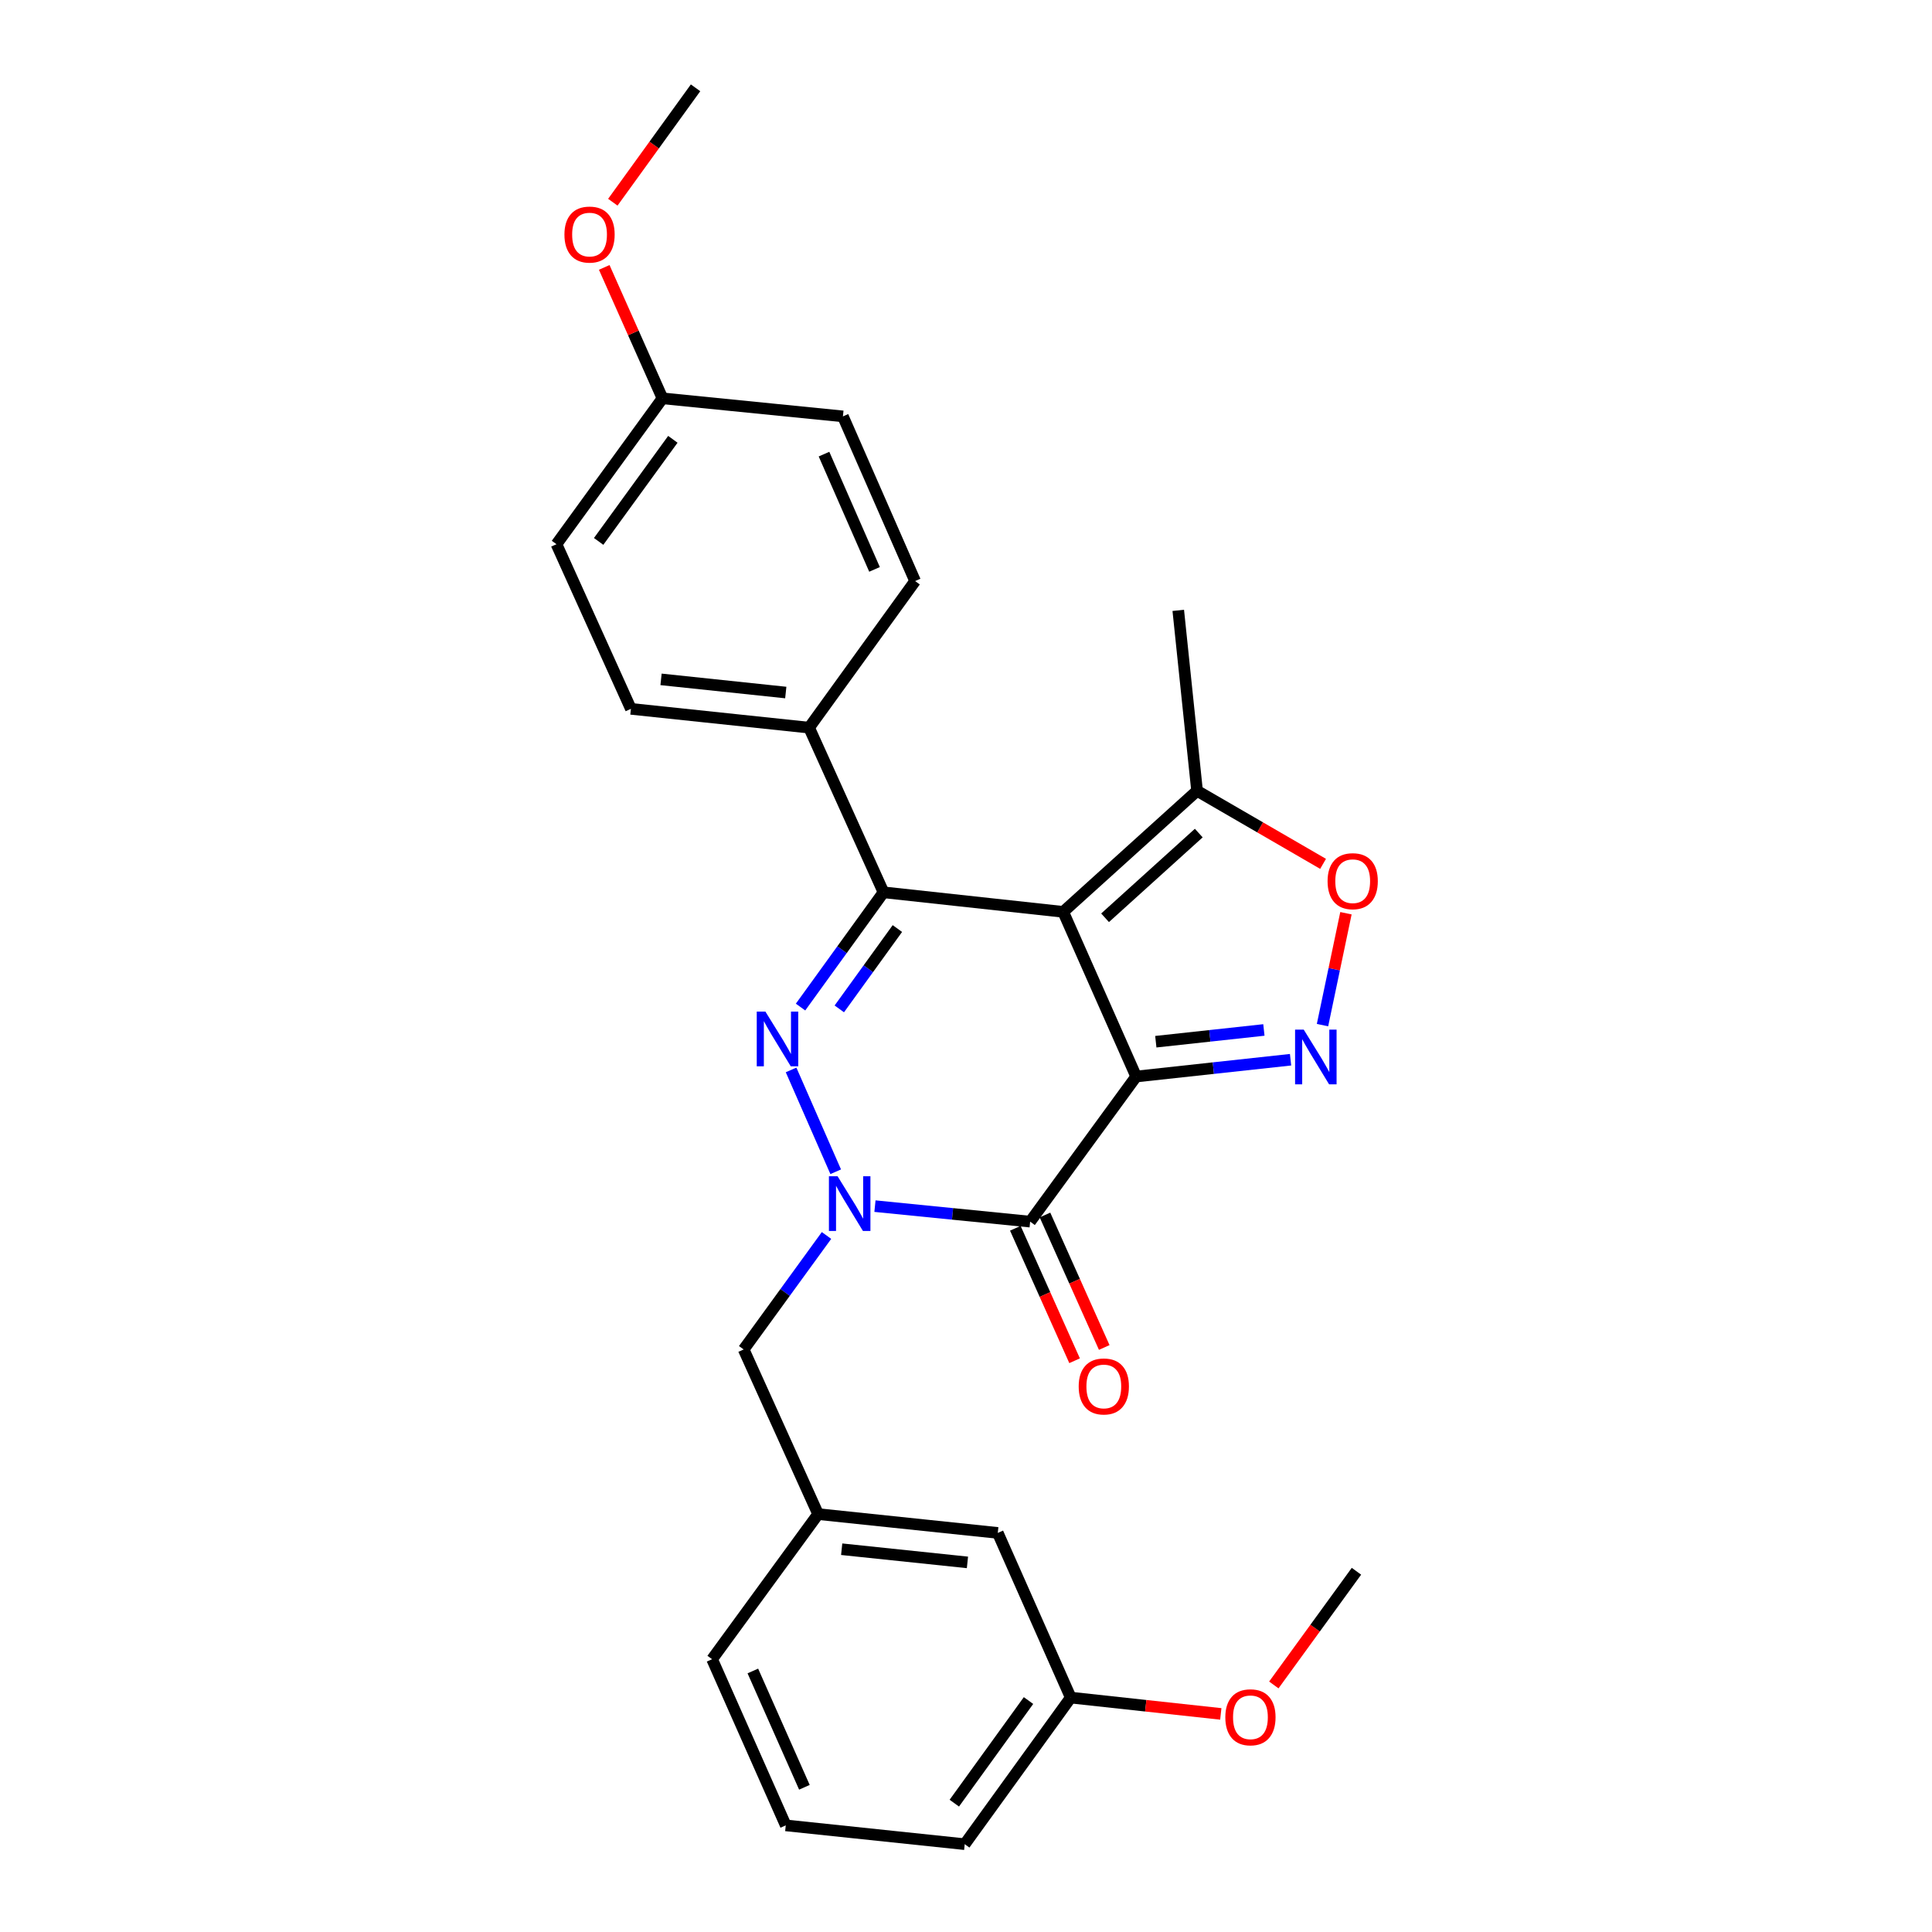 <?xml version='1.0' encoding='iso-8859-1'?>
<svg version='1.1' baseProfile='full'
              xmlns='http://www.w3.org/2000/svg'
                      xmlns:rdkit='http://www.rdkit.org/xml'
                      xmlns:xlink='http://www.w3.org/1999/xlink'
                  xml:space='preserve'
width='1000px' height='1000px' viewBox='0 0 1000 1000'>
<!-- END OF HEADER -->
<rect style='opacity:1.0;fill:#FFFFFF;stroke:none' width='1000' height='1000' x='0' y='0'> </rect>
<path class='bond-0' d='M 588.077,557.206 L 550.316,471.972' style='fill:none;fill-rule:evenodd;stroke:#000000;stroke-width:6px;stroke-linecap:butt;stroke-linejoin:miter;stroke-opacity:1' />
<path class='bond-3' d='M 588.077,557.206 L 533.206,632.316' style='fill:none;fill-rule:evenodd;stroke:#000000;stroke-width:6px;stroke-linecap:butt;stroke-linejoin:miter;stroke-opacity:1' />
<path class='bond-5' d='M 588.077,557.206 L 628.035,552.86' style='fill:none;fill-rule:evenodd;stroke:#000000;stroke-width:6px;stroke-linecap:butt;stroke-linejoin:miter;stroke-opacity:1' />
<path class='bond-5' d='M 628.035,552.86 L 667.993,548.513' style='fill:none;fill-rule:evenodd;stroke:#0000FF;stroke-width:6px;stroke-linecap:butt;stroke-linejoin:miter;stroke-opacity:1' />
<path class='bond-5' d='M 598.246,539.189 L 626.217,536.147' style='fill:none;fill-rule:evenodd;stroke:#000000;stroke-width:6px;stroke-linecap:butt;stroke-linejoin:miter;stroke-opacity:1' />
<path class='bond-5' d='M 626.217,536.147 L 654.188,533.104' style='fill:none;fill-rule:evenodd;stroke:#0000FF;stroke-width:6px;stroke-linecap:butt;stroke-linejoin:miter;stroke-opacity:1' />
<path class='bond-4' d='M 550.316,471.972 L 457.302,461.857' style='fill:none;fill-rule:evenodd;stroke:#000000;stroke-width:6px;stroke-linecap:butt;stroke-linejoin:miter;stroke-opacity:1' />
<path class='bond-7' d='M 550.316,471.972 L 619.598,409.33' style='fill:none;fill-rule:evenodd;stroke:#000000;stroke-width:6px;stroke-linecap:butt;stroke-linejoin:miter;stroke-opacity:1' />
<path class='bond-7' d='M 571.983,475.045 L 620.481,431.196' style='fill:none;fill-rule:evenodd;stroke:#000000;stroke-width:6px;stroke-linecap:butt;stroke-linejoin:miter;stroke-opacity:1' />
<path class='bond-1' d='M 452.877,624.293 L 493.041,628.304' style='fill:none;fill-rule:evenodd;stroke:#0000FF;stroke-width:6px;stroke-linecap:butt;stroke-linejoin:miter;stroke-opacity:1' />
<path class='bond-1' d='M 493.041,628.304 L 533.206,632.316' style='fill:none;fill-rule:evenodd;stroke:#000000;stroke-width:6px;stroke-linecap:butt;stroke-linejoin:miter;stroke-opacity:1' />
<path class='bond-2' d='M 432.563,606.499 L 409.461,553.797' style='fill:none;fill-rule:evenodd;stroke:#0000FF;stroke-width:6px;stroke-linecap:butt;stroke-linejoin:miter;stroke-opacity:1' />
<path class='bond-9' d='M 427.802,639.479 L 406.36,668.978' style='fill:none;fill-rule:evenodd;stroke:#0000FF;stroke-width:6px;stroke-linecap:butt;stroke-linejoin:miter;stroke-opacity:1' />
<path class='bond-9' d='M 406.36,668.978 L 384.919,698.478' style='fill:none;fill-rule:evenodd;stroke:#000000;stroke-width:6px;stroke-linecap:butt;stroke-linejoin:miter;stroke-opacity:1' />
<path class='bond-28' d='M 414.36,521.259 L 435.831,491.558' style='fill:none;fill-rule:evenodd;stroke:#0000FF;stroke-width:6px;stroke-linecap:butt;stroke-linejoin:miter;stroke-opacity:1' />
<path class='bond-28' d='M 435.831,491.558 L 457.302,461.857' style='fill:none;fill-rule:evenodd;stroke:#000000;stroke-width:6px;stroke-linecap:butt;stroke-linejoin:miter;stroke-opacity:1' />
<path class='bond-28' d='M 434.425,522.198 L 449.455,501.407' style='fill:none;fill-rule:evenodd;stroke:#0000FF;stroke-width:6px;stroke-linecap:butt;stroke-linejoin:miter;stroke-opacity:1' />
<path class='bond-28' d='M 449.455,501.407 L 464.485,480.616' style='fill:none;fill-rule:evenodd;stroke:#000000;stroke-width:6px;stroke-linecap:butt;stroke-linejoin:miter;stroke-opacity:1' />
<path class='bond-10' d='M 525.533,635.748 L 540.87,670.034' style='fill:none;fill-rule:evenodd;stroke:#000000;stroke-width:6px;stroke-linecap:butt;stroke-linejoin:miter;stroke-opacity:1' />
<path class='bond-10' d='M 540.87,670.034 L 556.207,704.319' style='fill:none;fill-rule:evenodd;stroke:#FF0000;stroke-width:6px;stroke-linecap:butt;stroke-linejoin:miter;stroke-opacity:1' />
<path class='bond-10' d='M 540.879,628.883 L 556.216,663.169' style='fill:none;fill-rule:evenodd;stroke:#000000;stroke-width:6px;stroke-linecap:butt;stroke-linejoin:miter;stroke-opacity:1' />
<path class='bond-10' d='M 556.216,663.169 L 571.553,697.454' style='fill:none;fill-rule:evenodd;stroke:#FF0000;stroke-width:6px;stroke-linecap:butt;stroke-linejoin:miter;stroke-opacity:1' />
<path class='bond-8' d='M 457.302,461.857 L 418.785,376.632' style='fill:none;fill-rule:evenodd;stroke:#000000;stroke-width:6px;stroke-linecap:butt;stroke-linejoin:miter;stroke-opacity:1' />
<path class='bond-6' d='M 684.526,530.605 L 690.594,501.645' style='fill:none;fill-rule:evenodd;stroke:#0000FF;stroke-width:6px;stroke-linecap:butt;stroke-linejoin:miter;stroke-opacity:1' />
<path class='bond-6' d='M 690.594,501.645 L 696.662,472.684' style='fill:none;fill-rule:evenodd;stroke:#FF0000;stroke-width:6px;stroke-linecap:butt;stroke-linejoin:miter;stroke-opacity:1' />
<path class='bond-27' d='M 684.825,447.135 L 652.212,428.233' style='fill:none;fill-rule:evenodd;stroke:#FF0000;stroke-width:6px;stroke-linecap:butt;stroke-linejoin:miter;stroke-opacity:1' />
<path class='bond-27' d='M 652.212,428.233 L 619.598,409.33' style='fill:none;fill-rule:evenodd;stroke:#000000;stroke-width:6px;stroke-linecap:butt;stroke-linejoin:miter;stroke-opacity:1' />
<path class='bond-19' d='M 619.598,409.33 L 609.866,315.923' style='fill:none;fill-rule:evenodd;stroke:#000000;stroke-width:6px;stroke-linecap:butt;stroke-linejoin:miter;stroke-opacity:1' />
<path class='bond-12' d='M 418.785,376.632 L 326.555,366.9' style='fill:none;fill-rule:evenodd;stroke:#000000;stroke-width:6px;stroke-linecap:butt;stroke-linejoin:miter;stroke-opacity:1' />
<path class='bond-12' d='M 406.714,358.453 L 342.154,351.641' style='fill:none;fill-rule:evenodd;stroke:#000000;stroke-width:6px;stroke-linecap:butt;stroke-linejoin:miter;stroke-opacity:1' />
<path class='bond-13' d='M 418.785,376.632 L 473.656,300.756' style='fill:none;fill-rule:evenodd;stroke:#000000;stroke-width:6px;stroke-linecap:butt;stroke-linejoin:miter;stroke-opacity:1' />
<path class='bond-11' d='M 384.919,698.478 L 423.455,783.694' style='fill:none;fill-rule:evenodd;stroke:#000000;stroke-width:6px;stroke-linecap:butt;stroke-linejoin:miter;stroke-opacity:1' />
<path class='bond-14' d='M 423.455,783.694 L 516.45,793.435' style='fill:none;fill-rule:evenodd;stroke:#000000;stroke-width:6px;stroke-linecap:butt;stroke-linejoin:miter;stroke-opacity:1' />
<path class='bond-14' d='M 435.653,801.875 L 500.749,808.694' style='fill:none;fill-rule:evenodd;stroke:#000000;stroke-width:6px;stroke-linecap:butt;stroke-linejoin:miter;stroke-opacity:1' />
<path class='bond-23' d='M 423.455,783.694 L 368.584,858.804' style='fill:none;fill-rule:evenodd;stroke:#000000;stroke-width:6px;stroke-linecap:butt;stroke-linejoin:miter;stroke-opacity:1' />
<path class='bond-16' d='M 326.555,366.9 L 288.029,281.675' style='fill:none;fill-rule:evenodd;stroke:#000000;stroke-width:6px;stroke-linecap:butt;stroke-linejoin:miter;stroke-opacity:1' />
<path class='bond-17' d='M 473.656,300.756 L 436.297,215.521' style='fill:none;fill-rule:evenodd;stroke:#000000;stroke-width:6px;stroke-linecap:butt;stroke-linejoin:miter;stroke-opacity:1' />
<path class='bond-17' d='M 452.654,294.719 L 426.503,235.055' style='fill:none;fill-rule:evenodd;stroke:#000000;stroke-width:6px;stroke-linecap:butt;stroke-linejoin:miter;stroke-opacity:1' />
<path class='bond-18' d='M 516.45,793.435 L 554.211,878.67' style='fill:none;fill-rule:evenodd;stroke:#000000;stroke-width:6px;stroke-linecap:butt;stroke-linejoin:miter;stroke-opacity:1' />
<path class='bond-15' d='M 342.9,206.182 L 436.297,215.521' style='fill:none;fill-rule:evenodd;stroke:#000000;stroke-width:6px;stroke-linecap:butt;stroke-linejoin:miter;stroke-opacity:1' />
<path class='bond-20' d='M 342.9,206.182 L 327.824,172.297' style='fill:none;fill-rule:evenodd;stroke:#000000;stroke-width:6px;stroke-linecap:butt;stroke-linejoin:miter;stroke-opacity:1' />
<path class='bond-20' d='M 327.824,172.297 L 312.748,138.412' style='fill:none;fill-rule:evenodd;stroke:#FF0000;stroke-width:6px;stroke-linecap:butt;stroke-linejoin:miter;stroke-opacity:1' />
<path class='bond-29' d='M 342.9,206.182 L 288.029,281.675' style='fill:none;fill-rule:evenodd;stroke:#000000;stroke-width:6px;stroke-linecap:butt;stroke-linejoin:miter;stroke-opacity:1' />
<path class='bond-29' d='M 348.268,227.39 L 309.858,280.235' style='fill:none;fill-rule:evenodd;stroke:#000000;stroke-width:6px;stroke-linecap:butt;stroke-linejoin:miter;stroke-opacity:1' />
<path class='bond-21' d='M 554.211,878.67 L 593.048,882.893' style='fill:none;fill-rule:evenodd;stroke:#000000;stroke-width:6px;stroke-linecap:butt;stroke-linejoin:miter;stroke-opacity:1' />
<path class='bond-21' d='M 593.048,882.893 L 631.886,887.116' style='fill:none;fill-rule:evenodd;stroke:#FF0000;stroke-width:6px;stroke-linecap:butt;stroke-linejoin:miter;stroke-opacity:1' />
<path class='bond-30' d='M 554.211,878.67 L 499.34,954.545' style='fill:none;fill-rule:evenodd;stroke:#000000;stroke-width:6px;stroke-linecap:butt;stroke-linejoin:miter;stroke-opacity:1' />
<path class='bond-30' d='M 532.357,880.2 L 493.948,933.313' style='fill:none;fill-rule:evenodd;stroke:#000000;stroke-width:6px;stroke-linecap:butt;stroke-linejoin:miter;stroke-opacity:1' />
<path class='bond-25' d='M 317.197,104.669 L 338.608,75.062' style='fill:none;fill-rule:evenodd;stroke:#FF0000;stroke-width:6px;stroke-linecap:butt;stroke-linejoin:miter;stroke-opacity:1' />
<path class='bond-25' d='M 338.608,75.062 L 360.019,45.455' style='fill:none;fill-rule:evenodd;stroke:#000000;stroke-width:6px;stroke-linecap:butt;stroke-linejoin:miter;stroke-opacity:1' />
<path class='bond-26' d='M 659.328,872.131 L 680.712,842.707' style='fill:none;fill-rule:evenodd;stroke:#FF0000;stroke-width:6px;stroke-linecap:butt;stroke-linejoin:miter;stroke-opacity:1' />
<path class='bond-26' d='M 680.712,842.707 L 702.096,813.282' style='fill:none;fill-rule:evenodd;stroke:#000000;stroke-width:6px;stroke-linecap:butt;stroke-linejoin:miter;stroke-opacity:1' />
<path class='bond-22' d='M 406.708,944.813 L 368.584,858.804' style='fill:none;fill-rule:evenodd;stroke:#000000;stroke-width:6px;stroke-linecap:butt;stroke-linejoin:miter;stroke-opacity:1' />
<path class='bond-22' d='M 416.359,925.099 L 389.672,864.893' style='fill:none;fill-rule:evenodd;stroke:#000000;stroke-width:6px;stroke-linecap:butt;stroke-linejoin:miter;stroke-opacity:1' />
<path class='bond-24' d='M 406.708,944.813 L 499.34,954.545' style='fill:none;fill-rule:evenodd;stroke:#000000;stroke-width:6px;stroke-linecap:butt;stroke-linejoin:miter;stroke-opacity:1' />
<path  class='atom-2' d='M 433.53 608.825
L 442.81 623.825
Q 443.73 625.305, 445.21 627.985
Q 446.69 630.665, 446.77 630.825
L 446.77 608.825
L 450.53 608.825
L 450.53 637.145
L 446.65 637.145
L 436.69 620.745
Q 435.53 618.825, 434.29 616.625
Q 433.09 614.425, 432.73 613.745
L 432.73 637.145
L 429.05 637.145
L 429.05 608.825
L 433.53 608.825
' fill='#0000FF'/>
<path  class='atom-3' d='M 396.171 523.6
L 405.451 538.6
Q 406.371 540.08, 407.851 542.76
Q 409.331 545.44, 409.411 545.6
L 409.411 523.6
L 413.171 523.6
L 413.171 551.92
L 409.291 551.92
L 399.331 535.52
Q 398.171 533.6, 396.931 531.4
Q 395.731 529.2, 395.371 528.52
L 395.371 551.92
L 391.691 551.92
L 391.691 523.6
L 396.171 523.6
' fill='#0000FF'/>
<path  class='atom-6' d='M 674.812 532.931
L 684.092 547.931
Q 685.012 549.411, 686.492 552.091
Q 687.972 554.771, 688.052 554.931
L 688.052 532.931
L 691.812 532.931
L 691.812 561.251
L 687.932 561.251
L 677.972 544.851
Q 676.812 542.931, 675.572 540.731
Q 674.372 538.531, 674.012 537.851
L 674.012 561.251
L 670.332 561.251
L 670.332 532.931
L 674.812 532.931
' fill='#0000FF'/>
<path  class='atom-7' d='M 687.153 456.099
Q 687.153 449.299, 690.513 445.499
Q 693.873 441.699, 700.153 441.699
Q 706.433 441.699, 709.793 445.499
Q 713.153 449.299, 713.153 456.099
Q 713.153 462.979, 709.753 466.899
Q 706.353 470.779, 700.153 470.779
Q 693.913 470.779, 690.513 466.899
Q 687.153 463.019, 687.153 456.099
M 700.153 467.579
Q 704.473 467.579, 706.793 464.699
Q 709.153 461.779, 709.153 456.099
Q 709.153 450.539, 706.793 447.739
Q 704.473 444.899, 700.153 444.899
Q 695.833 444.899, 693.473 447.699
Q 691.153 450.499, 691.153 456.099
Q 691.153 461.819, 693.473 464.699
Q 695.833 467.579, 700.153 467.579
' fill='#FF0000'/>
<path  class='atom-11' d='M 558.33 717.621
Q 558.33 710.821, 561.69 707.021
Q 565.05 703.221, 571.33 703.221
Q 577.61 703.221, 580.97 707.021
Q 584.33 710.821, 584.33 717.621
Q 584.33 724.501, 580.93 728.421
Q 577.53 732.301, 571.33 732.301
Q 565.09 732.301, 561.69 728.421
Q 558.33 724.541, 558.33 717.621
M 571.33 729.101
Q 575.65 729.101, 577.97 726.221
Q 580.33 723.301, 580.33 717.621
Q 580.33 712.061, 577.97 709.261
Q 575.65 706.421, 571.33 706.421
Q 567.01 706.421, 564.65 709.221
Q 562.33 712.021, 562.33 717.621
Q 562.33 723.341, 564.65 726.221
Q 567.01 729.101, 571.33 729.101
' fill='#FF0000'/>
<path  class='atom-21' d='M 292.148 121.41
Q 292.148 114.61, 295.508 110.81
Q 298.868 107.01, 305.148 107.01
Q 311.428 107.01, 314.788 110.81
Q 318.148 114.61, 318.148 121.41
Q 318.148 128.29, 314.748 132.21
Q 311.348 136.09, 305.148 136.09
Q 298.908 136.09, 295.508 132.21
Q 292.148 128.33, 292.148 121.41
M 305.148 132.89
Q 309.468 132.89, 311.788 130.01
Q 314.148 127.09, 314.148 121.41
Q 314.148 115.85, 311.788 113.05
Q 309.468 110.21, 305.148 110.21
Q 300.828 110.21, 298.468 113.01
Q 296.148 115.81, 296.148 121.41
Q 296.148 127.13, 298.468 130.01
Q 300.828 132.89, 305.148 132.89
' fill='#FF0000'/>
<path  class='atom-22' d='M 634.225 888.864
Q 634.225 882.064, 637.585 878.264
Q 640.945 874.464, 647.225 874.464
Q 653.505 874.464, 656.865 878.264
Q 660.225 882.064, 660.225 888.864
Q 660.225 895.744, 656.825 899.664
Q 653.425 903.544, 647.225 903.544
Q 640.985 903.544, 637.585 899.664
Q 634.225 895.784, 634.225 888.864
M 647.225 900.344
Q 651.545 900.344, 653.865 897.464
Q 656.225 894.544, 656.225 888.864
Q 656.225 883.304, 653.865 880.504
Q 651.545 877.664, 647.225 877.664
Q 642.905 877.664, 640.545 880.464
Q 638.225 883.264, 638.225 888.864
Q 638.225 894.584, 640.545 897.464
Q 642.905 900.344, 647.225 900.344
' fill='#FF0000'/>
</svg>
